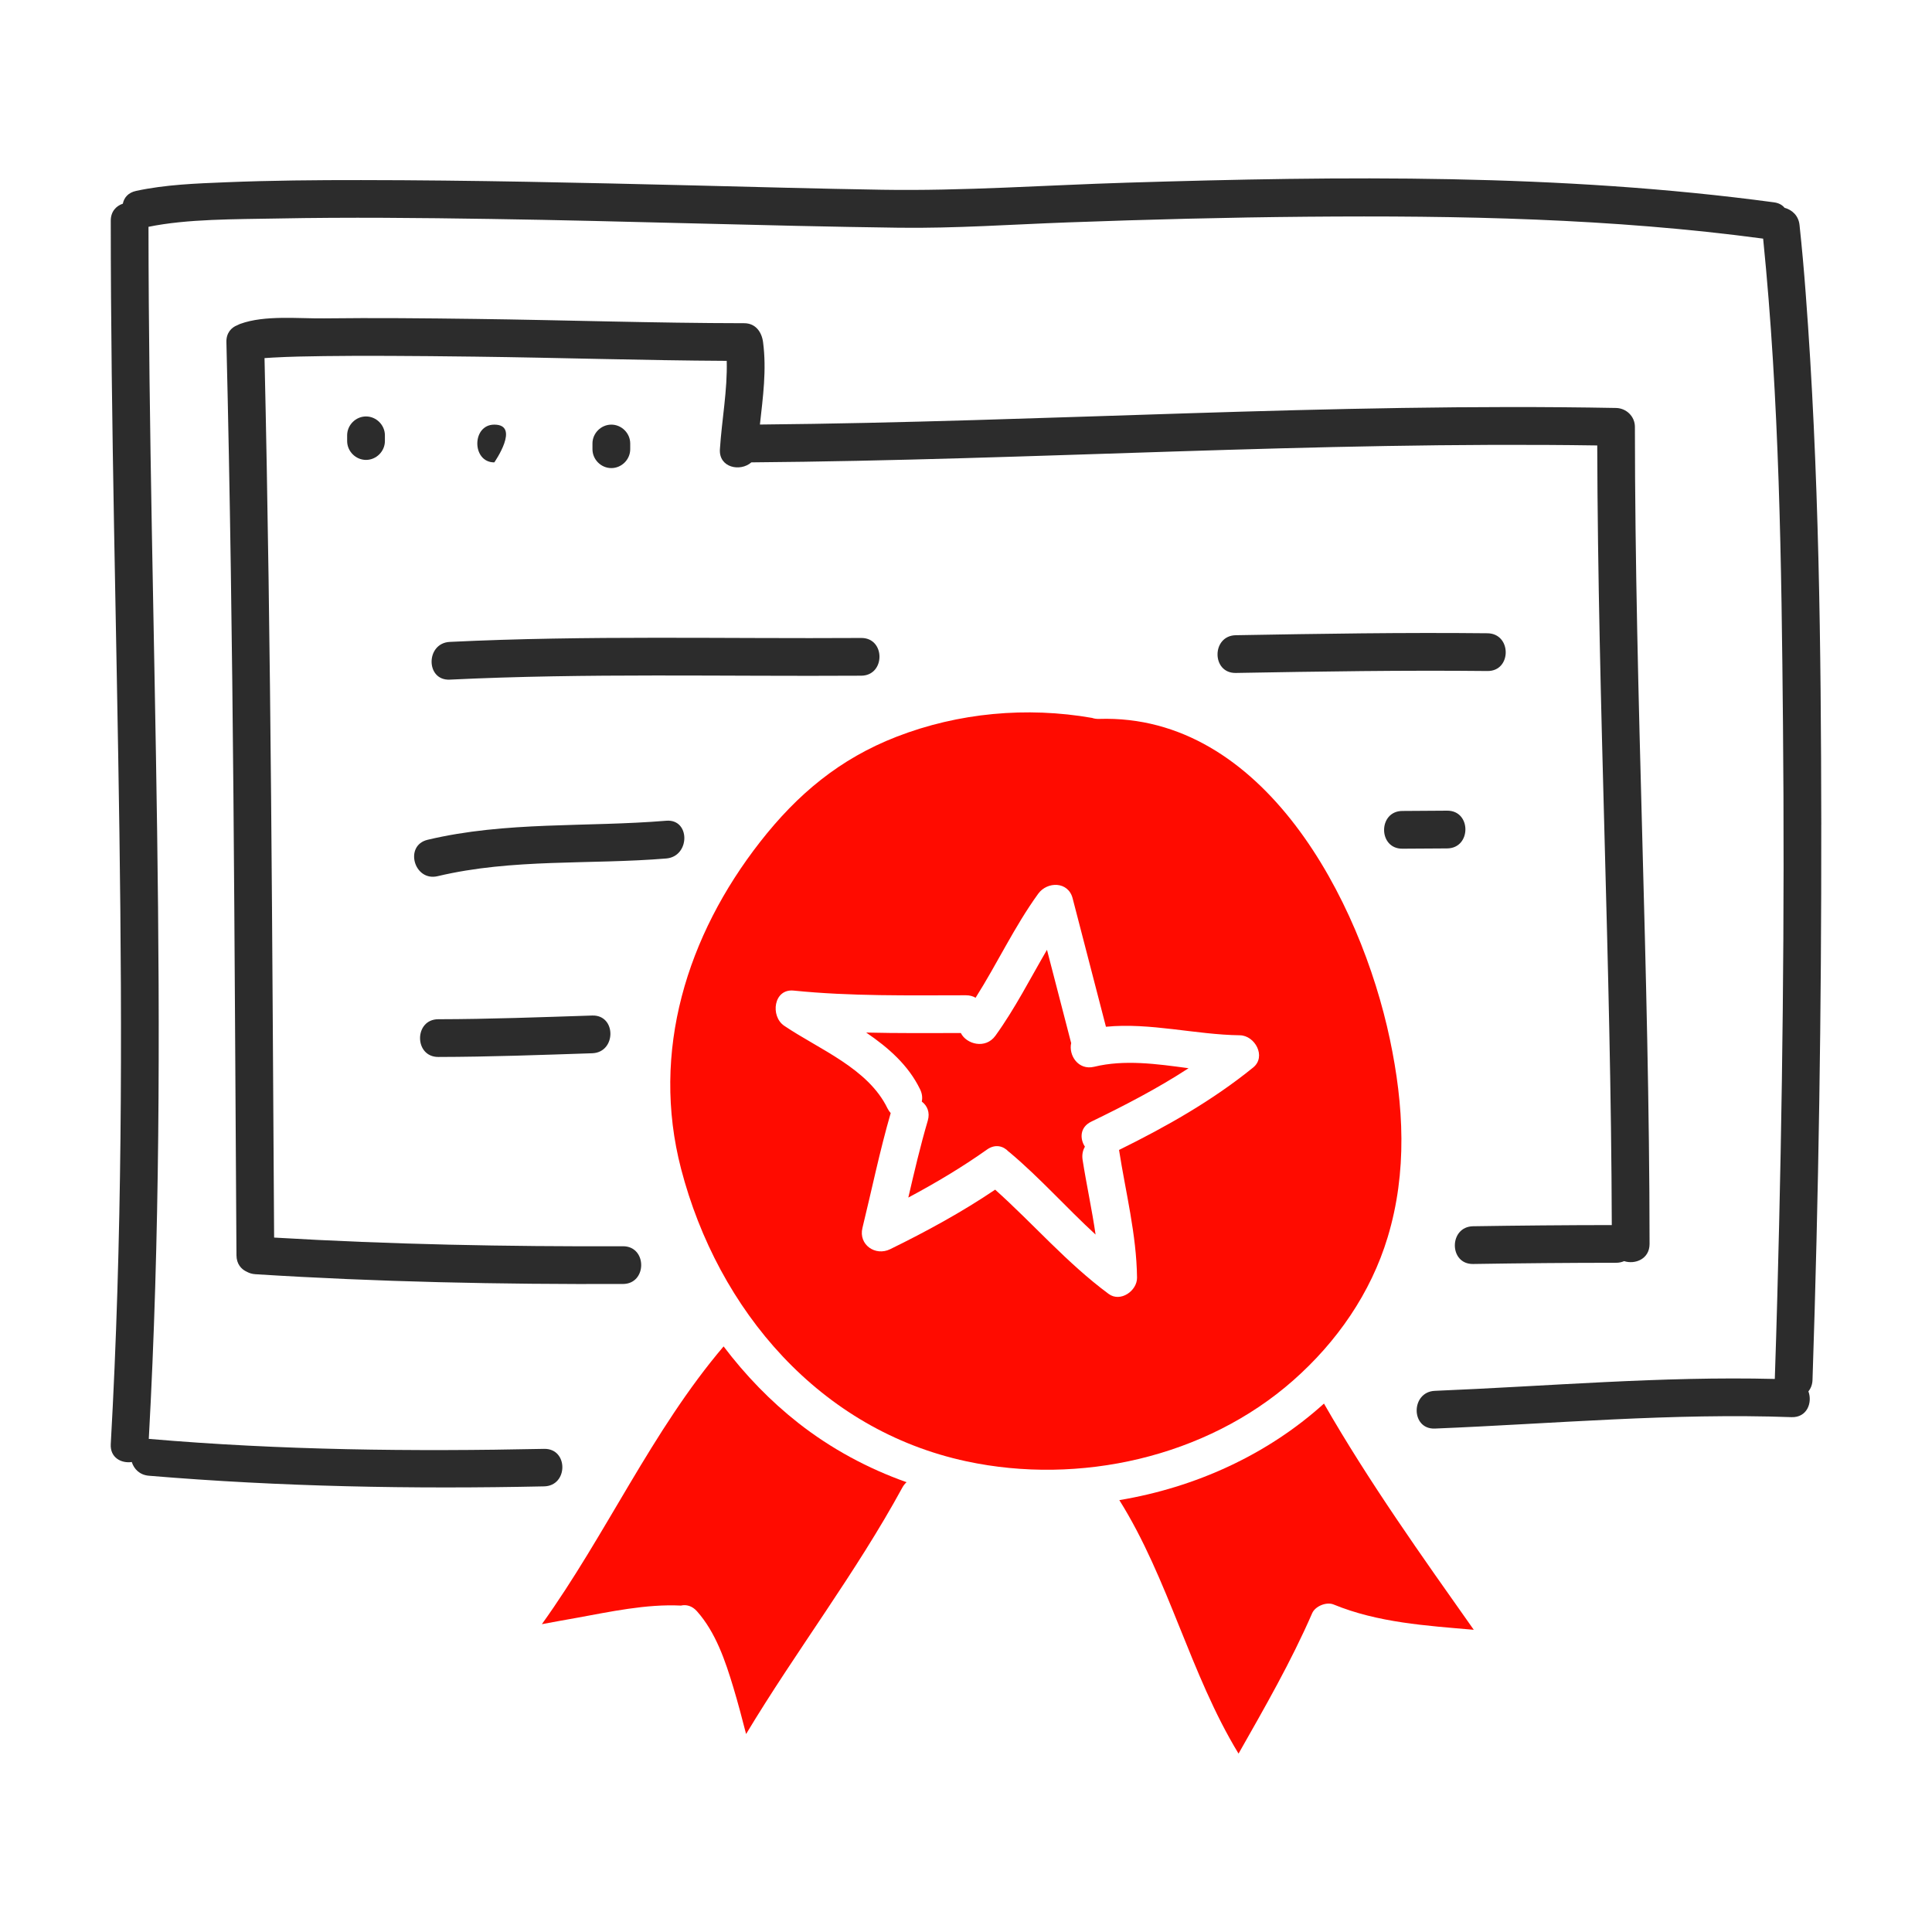 <svg width="85" height="85" viewBox="0 0 85 85" fill="none" xmlns="http://www.w3.org/2000/svg">
<path fill-rule="evenodd" clip-rule="evenodd" d="M71.929 18.779C71.929 18.32 71.551 17.957 71.098 17.949C58.538 17.715 45.99 18.564 33.433 18.678C33.566 17.47 33.733 16.276 33.571 15.05C33.511 14.601 33.239 14.22 32.74 14.22C28.8 14.216 24.858 14.082 20.916 14.031C18.697 14.002 16.476 13.98 14.256 14.007C13.134 14.021 11.649 13.855 10.57 14.249C10.527 14.265 10.487 14.284 10.448 14.305C10.169 14.409 9.951 14.657 9.961 15.05C10.285 28.302 10.313 41.566 10.401 54.822C10.403 54.958 10.403 55.094 10.404 55.23C10.406 55.601 10.607 55.843 10.868 55.957C10.972 56.014 11.094 56.051 11.235 56.06C16.619 56.401 22.012 56.511 27.408 56.49C28.477 56.486 28.477 54.826 27.408 54.83C22.288 54.849 17.17 54.75 12.06 54.448C11.976 41.551 11.932 28.649 11.638 15.755C11.758 15.746 11.877 15.739 11.998 15.732C12.749 15.689 13.504 15.678 14.256 15.667C15.857 15.645 18.076 15.655 20.917 15.691C24.602 15.737 28.288 15.857 31.973 15.876C32.007 17.178 31.758 18.456 31.673 19.764C31.62 20.579 32.571 20.769 33.057 20.342C45.466 20.244 57.862 19.413 70.272 19.598C70.304 31.034 70.879 42.462 70.912 53.898C68.877 53.9 66.843 53.918 64.81 53.95C63.741 53.967 63.739 55.627 64.81 55.61C66.907 55.577 69.003 55.558 71.098 55.557C71.234 55.557 71.352 55.53 71.454 55.484C71.939 55.642 72.576 55.39 72.574 54.727C72.568 42.741 71.934 30.765 71.929 18.779Z" fill="#2C2C2C"/>
<path fill-rule="evenodd" clip-rule="evenodd" d="M65.442 27.861C61.752 27.822 58.061 27.882 54.369 27.947C53.3 27.965 53.298 29.625 54.369 29.607C58.061 29.542 61.751 29.483 65.442 29.522C66.513 29.533 66.513 27.873 65.442 27.861Z" fill="#2C2C2C"/>
<path fill-rule="evenodd" clip-rule="evenodd" d="M37.891 28.068C31.857 28.106 25.819 27.948 19.789 28.241C18.724 28.292 18.719 29.953 19.789 29.901C25.819 29.608 31.857 29.766 37.89 29.728C38.961 29.721 38.961 28.061 37.891 28.068Z" fill="#2C2C2C"/>
<path fill-rule="evenodd" clip-rule="evenodd" d="M63.668 35.666C63.012 35.671 62.354 35.675 61.697 35.679C60.628 35.684 60.626 37.344 61.697 37.339C62.355 37.335 63.012 37.331 63.668 37.327C64.739 37.318 64.74 35.658 63.668 35.666Z" fill="#2C2C2C"/>
<path fill-rule="evenodd" clip-rule="evenodd" d="M29.311 36.109C25.807 36.4 22.262 36.127 18.814 36.947C17.772 37.194 18.213 38.795 19.255 38.548C22.553 37.764 25.957 38.047 29.311 37.77C30.37 37.682 30.378 36.021 29.311 36.109Z" fill="#2C2C2C"/>
<path fill-rule="evenodd" clip-rule="evenodd" d="M26.054 44.679C23.797 44.752 21.541 44.838 19.283 44.842C18.213 44.844 18.213 46.504 19.283 46.502C21.541 46.498 23.797 46.413 26.053 46.339C27.121 46.304 27.124 44.644 26.054 44.679Z" fill="#2C2C2C"/>
<path fill-rule="evenodd" clip-rule="evenodd" d="M16.104 18.322C15.65 18.322 15.273 18.7 15.273 19.152V19.404C15.273 19.856 15.65 20.234 16.104 20.234C16.556 20.234 16.934 19.857 16.934 19.404C16.934 19.32 16.934 19.236 16.934 19.152C16.934 18.7 16.555 18.322 16.104 18.322Z" fill="#2C2C2C"/>
<path fill-rule="evenodd" clip-rule="evenodd" d="M21.747 18.682C20.751 18.682 20.751 20.343 21.747 20.343C21.747 20.343 22.909 18.682 21.747 18.682Z" fill="#2C2C2C"/>
<path fill-rule="evenodd" clip-rule="evenodd" d="M26.897 18.682C26.444 18.682 26.066 19.06 26.066 19.512V19.764C26.066 20.217 26.443 20.594 26.896 20.594C27.349 20.594 27.727 20.217 27.727 19.764C27.727 19.68 27.727 19.596 27.727 19.512C27.727 19.06 27.348 18.682 26.897 18.682Z" fill="#2C2C2C"/>
<path fill-rule="evenodd" clip-rule="evenodd" d="M80.129 36.28C80.117 28.486 80.033 20.667 79.442 12.892C79.368 11.894 79.278 10.897 79.172 9.902C79.129 9.482 78.838 9.229 78.513 9.142C78.415 9.02 78.263 8.931 78.049 8.902C68.628 7.634 59.056 7.746 49.576 8.037C45.984 8.147 42.389 8.407 38.795 8.348C36.021 8.303 33.245 8.225 30.471 8.157C25.61 8.039 20.749 7.927 15.888 7.923C13.906 7.921 11.922 7.938 9.942 8.019C8.627 8.072 7.275 8.121 5.985 8.4C5.637 8.474 5.456 8.701 5.404 8.962C5.109 9.059 4.871 9.309 4.873 9.713C4.878 27.654 5.884 45.606 4.873 63.536C4.839 64.131 5.338 64.39 5.798 64.323C5.894 64.63 6.145 64.892 6.548 64.926C12.332 65.41 18.138 65.518 23.938 65.394C25.007 65.372 25.011 63.721 23.938 63.744C18.138 63.867 12.332 63.803 6.548 63.305H6.546C7.53 45.461 6.548 27.745 6.533 9.979C8.248 9.627 10.342 9.649 12.209 9.613C15.334 9.552 18.459 9.586 21.582 9.633C27.571 9.723 33.556 9.939 39.544 10.019C42.028 10.052 44.513 9.874 46.994 9.784C50.493 9.656 53.992 9.565 57.493 9.535C64.186 9.478 70.93 9.607 77.571 10.499C78.287 17.596 78.378 24.767 78.444 31.893C78.523 40.266 78.423 48.642 78.195 57.012C78.162 58.231 78.126 59.449 78.084 60.668C73.094 60.544 68.113 60.987 63.13 61.191C62.062 61.234 62.059 62.895 63.13 62.851C68.359 62.637 73.582 62.159 78.819 62.349C79.502 62.373 79.748 61.71 79.562 61.214C79.667 61.087 79.736 60.92 79.743 60.711C80.013 52.571 80.138 44.425 80.128 36.28L80.129 36.28Z" fill="#2C2C2C"/>
<path fill-rule="evenodd" clip-rule="evenodd" d="M39.7 65.446C37.651 69.209 35.029 72.623 32.825 76.29C32.649 75.604 32.468 74.918 32.264 74.24C31.91 73.067 31.49 71.818 30.663 70.888C30.447 70.646 30.191 70.585 29.957 70.639C28.433 70.563 26.838 70.912 25.352 71.182C24.858 71.272 24.349 71.358 23.84 71.457C26.677 67.507 28.678 62.947 31.835 59.236C32.793 60.502 33.897 61.644 35.124 62.607C36.573 63.743 38.185 64.608 39.885 65.211C39.816 65.272 39.752 65.349 39.7 65.447L39.7 65.446Z" fill="#FF0B00"/>
<path fill-rule="evenodd" clip-rule="evenodd" d="M42.523 64.293C36.081 62.912 31.589 57.658 29.965 51.427C28.622 46.265 30.224 41.158 33.443 37.039C35.083 34.94 36.947 33.383 39.446 32.413C42.167 31.357 45.175 31.083 48.046 31.585C48.135 31.616 48.236 31.632 48.349 31.629C55.602 31.395 59.864 39.633 61.149 45.723C61.764 48.632 61.919 51.562 61.051 54.435C60.309 56.895 58.812 59.044 56.894 60.734C53.053 64.12 47.483 65.356 42.523 64.293ZM44.428 50.707C45.761 51.828 46.92 53.14 48.201 54.316C48.042 53.216 47.802 52.128 47.629 51.023C47.596 50.802 47.639 50.608 47.732 50.45C47.498 50.088 47.513 49.589 48.011 49.348C49.472 48.64 50.929 47.887 52.292 46.997C50.893 46.808 49.474 46.608 48.14 46.933C47.435 47.104 47.005 46.421 47.128 45.886C47.126 45.877 47.123 45.87 47.119 45.861C46.767 44.503 46.416 43.146 46.063 41.788C45.321 43.057 44.657 44.373 43.794 45.568C43.357 46.172 42.516 45.941 42.273 45.449C40.885 45.451 39.496 45.462 38.108 45.428C39.084 46.092 39.965 46.862 40.48 47.926C40.572 48.114 40.59 48.297 40.555 48.464C40.789 48.641 40.926 48.933 40.819 49.302C40.49 50.42 40.225 51.554 39.962 52.688C41.158 52.049 42.334 51.35 43.422 50.577C43.784 50.321 44.138 50.416 44.367 50.66C44.388 50.675 44.408 50.69 44.428 50.707ZM54.549 45.548C52.601 45.523 50.604 44.981 48.657 45.173C48.169 43.289 47.679 41.405 47.191 39.521C46.997 38.77 46.074 38.771 45.675 39.323C44.629 40.769 43.875 42.394 42.922 43.897C42.806 43.828 42.665 43.788 42.499 43.788C39.974 43.79 37.435 43.837 34.92 43.582C34.031 43.491 33.883 44.71 34.501 45.129C36.046 46.174 38.19 46.998 39.046 48.763C39.088 48.846 39.134 48.914 39.187 48.971C38.705 50.637 38.356 52.338 37.944 54.023C37.763 54.763 38.513 55.278 39.162 54.96C40.735 54.191 42.323 53.326 43.783 52.34C45.468 53.85 46.945 55.573 48.776 56.927C49.294 57.31 50.033 56.791 50.025 56.21C50 54.302 49.525 52.467 49.233 50.593C51.311 49.568 53.328 48.431 55.135 46.965C55.724 46.486 55.212 45.556 54.549 45.548Z" fill="#FF0B00"/>
<path fill-rule="evenodd" clip-rule="evenodd" d="M58.67 70.59C58.359 70.463 57.866 70.664 57.731 70.972C56.802 73.107 55.639 75.128 54.491 77.152C52.36 73.657 51.426 69.475 49.246 65.999C52.585 65.443 55.754 64.008 58.249 61.752C60.227 65.2 62.547 68.456 64.84 71.704C62.743 71.523 60.621 71.391 58.67 70.59Z" fill="#FF0B00"/>
</svg>
